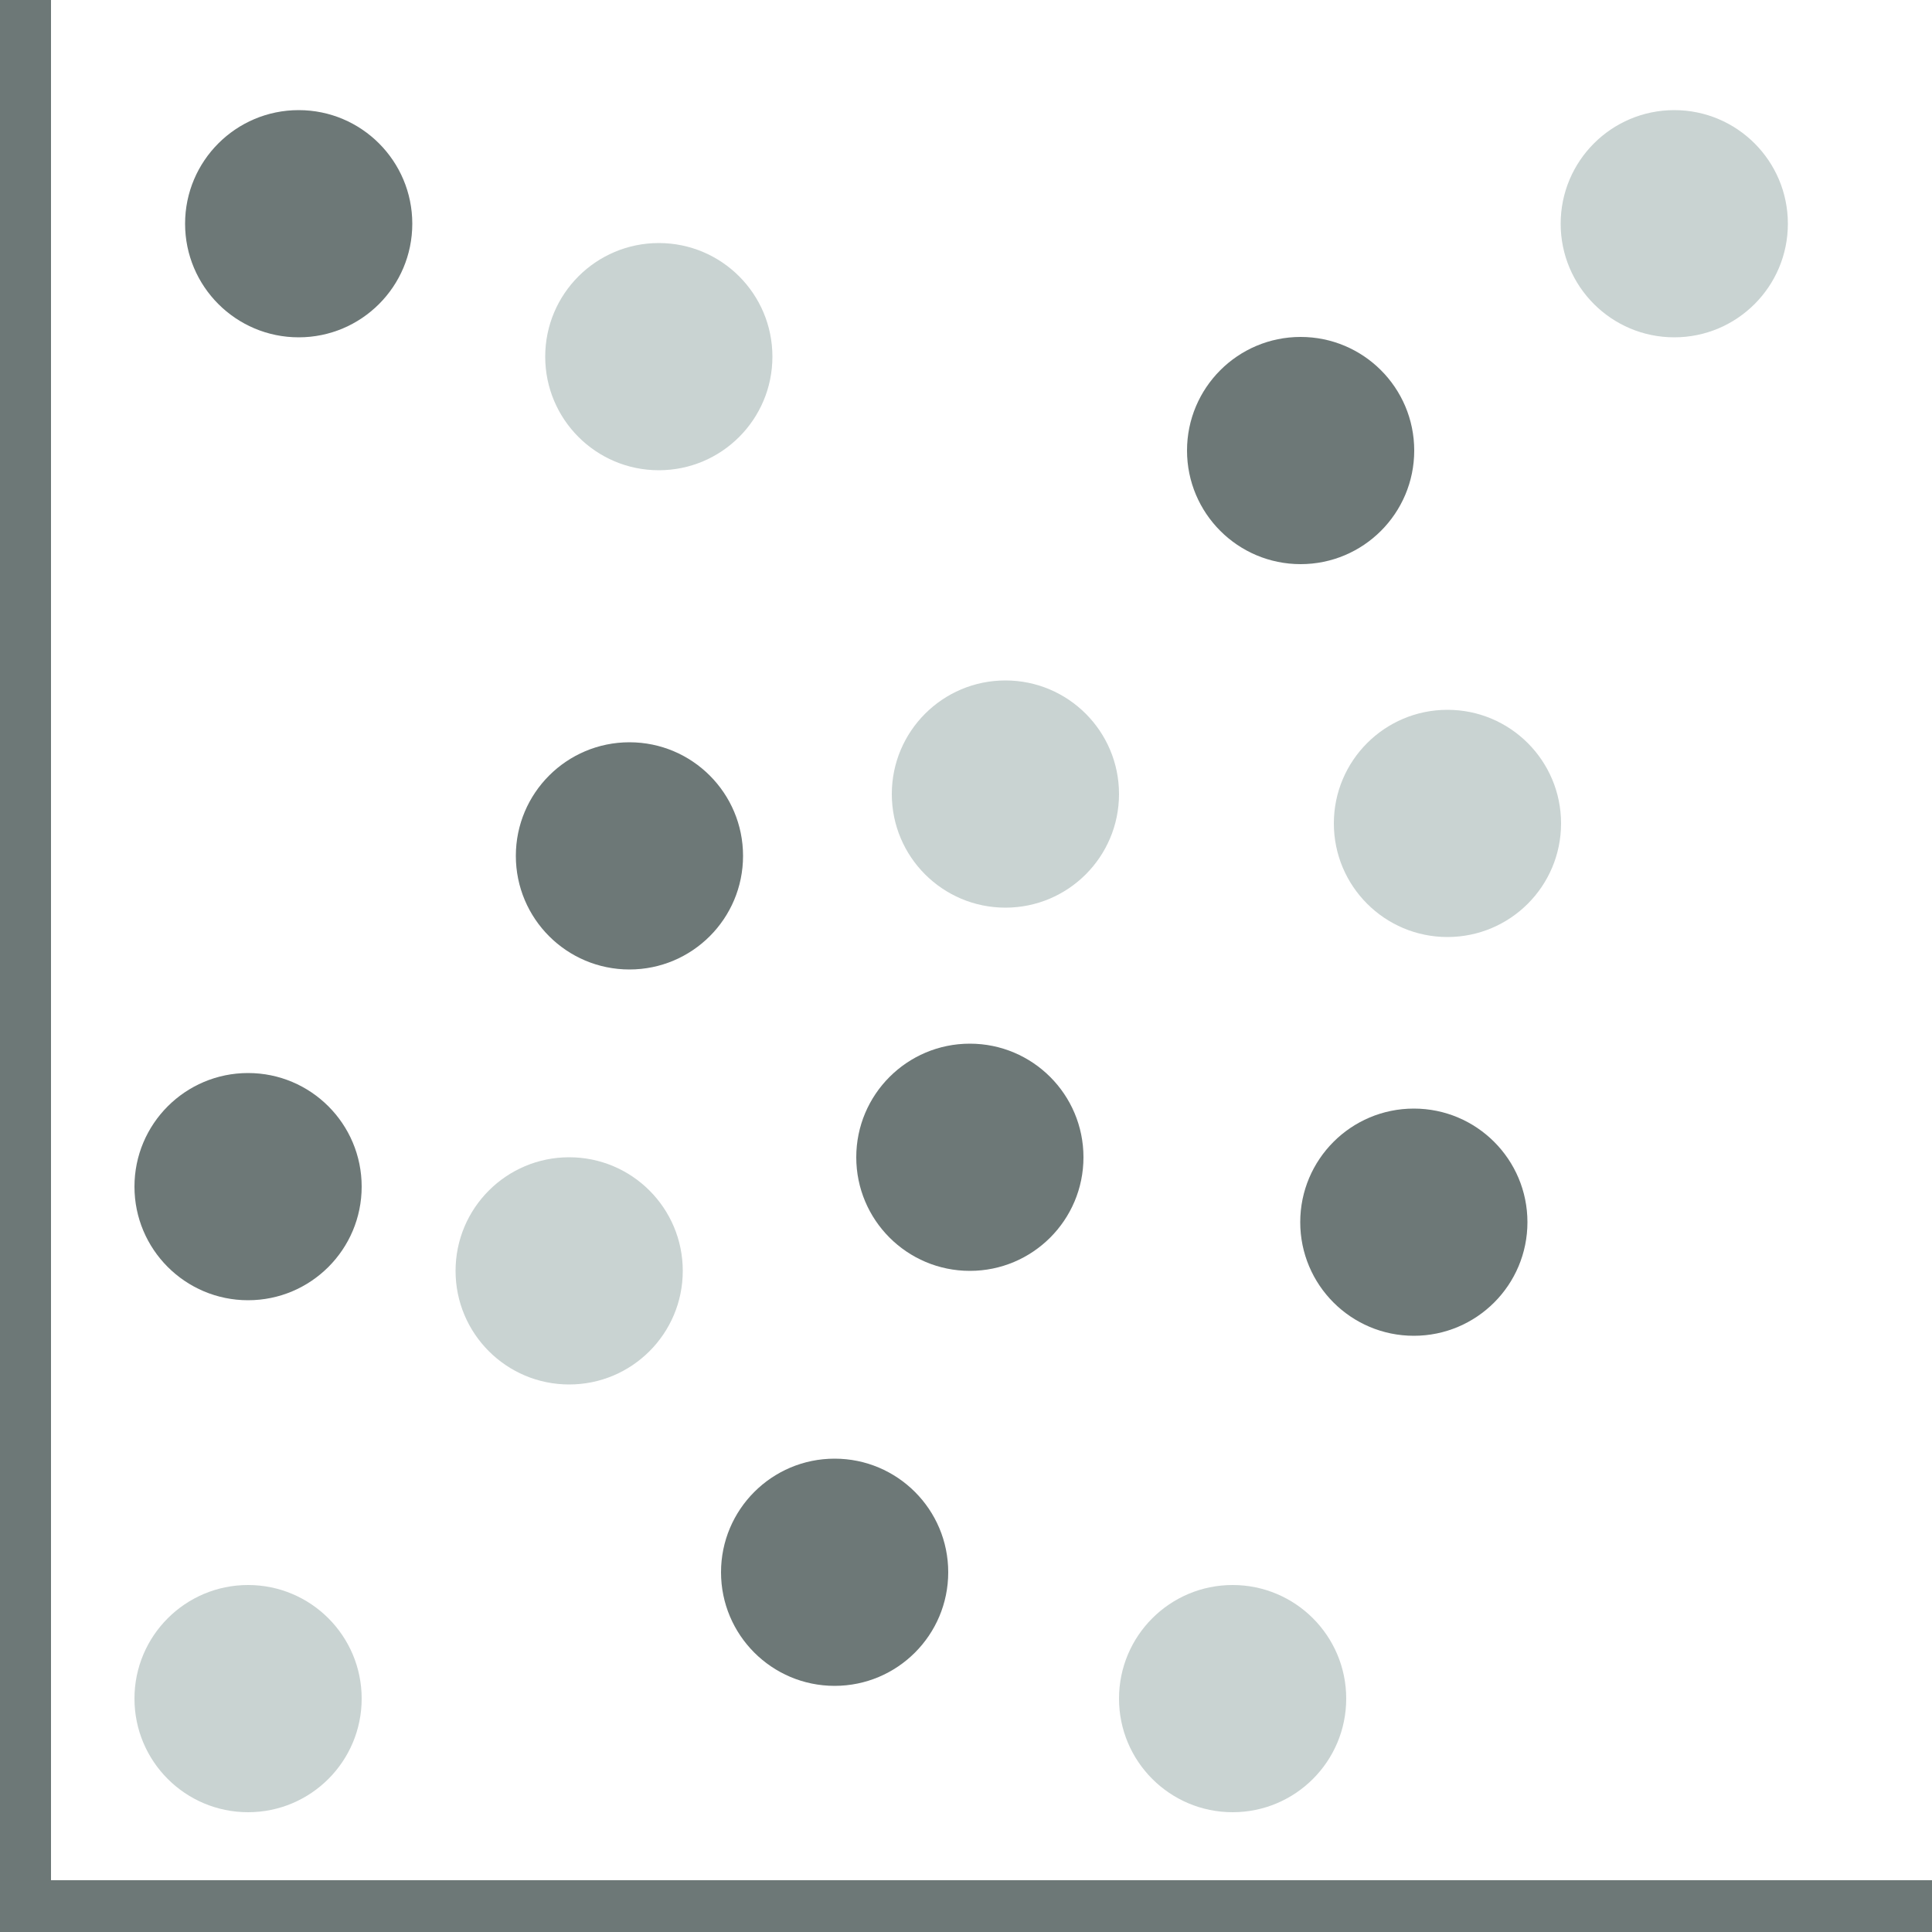 <?xml version="1.0" encoding="utf-8"?>
<!-- Generator: Adobe Illustrator 19.1.0, SVG Export Plug-In . SVG Version: 6.00 Build 0)  -->
<svg version="1.1" id="Layer_1" xmlns="http://www.w3.org/2000/svg" xmlns:xlink="http://www.w3.org/1999/xlink" x="0px" y="0px"
	 width="500px" height="500px" viewBox="0 0 500 500" enable-background="new 0 0 500 500" xml:space="preserve">
<polygon fill="#6D7877" points="500.2,500 -0.3,500 -0.3,0 13.2,0 13.2,486.6 500.2,486.6 "/>
<circle fill="#6D7877" cx="77.3" cy="57.9" r="29.4"/>
<circle fill="#C9D3D2" cx="170.5" cy="92.3" r="29.4"/>
<circle fill="#6D7877" cx="162.9" cy="221.5" r="29.4"/>
<circle fill="#C9D3D2" cx="260.2" cy="205.5" r="29.4"/>
<circle fill="#6D7877" cx="336.6" cy="116.6" r="29.4"/>
<circle fill="#C9D3D2" cx="433.3" cy="57.9" r="29.4"/>
<circle fill="#C9D3D2" cx="374.6" cy="213.1" r="29.4"/>
<circle fill="#6D7877" cx="64.2" cy="307.1" r="29.4"/>
<circle fill="#C9D3D2" cx="147.3" cy="328.9" r="29.4"/>
<circle fill="#6D7877" cx="251" cy="299.5" r="29.4"/>
<circle fill="#6D7877" cx="365.9" cy="316.3" r="29.4"/>
<circle fill="#C9D3D2" cx="64.2" cy="439.6" r="29.4"/>
<circle fill="#6D7877" cx="216" cy="406.9" r="29.4"/>
<circle fill="#C9D3D2" cx="319" cy="439.6" r="29.4"/>
</svg>
